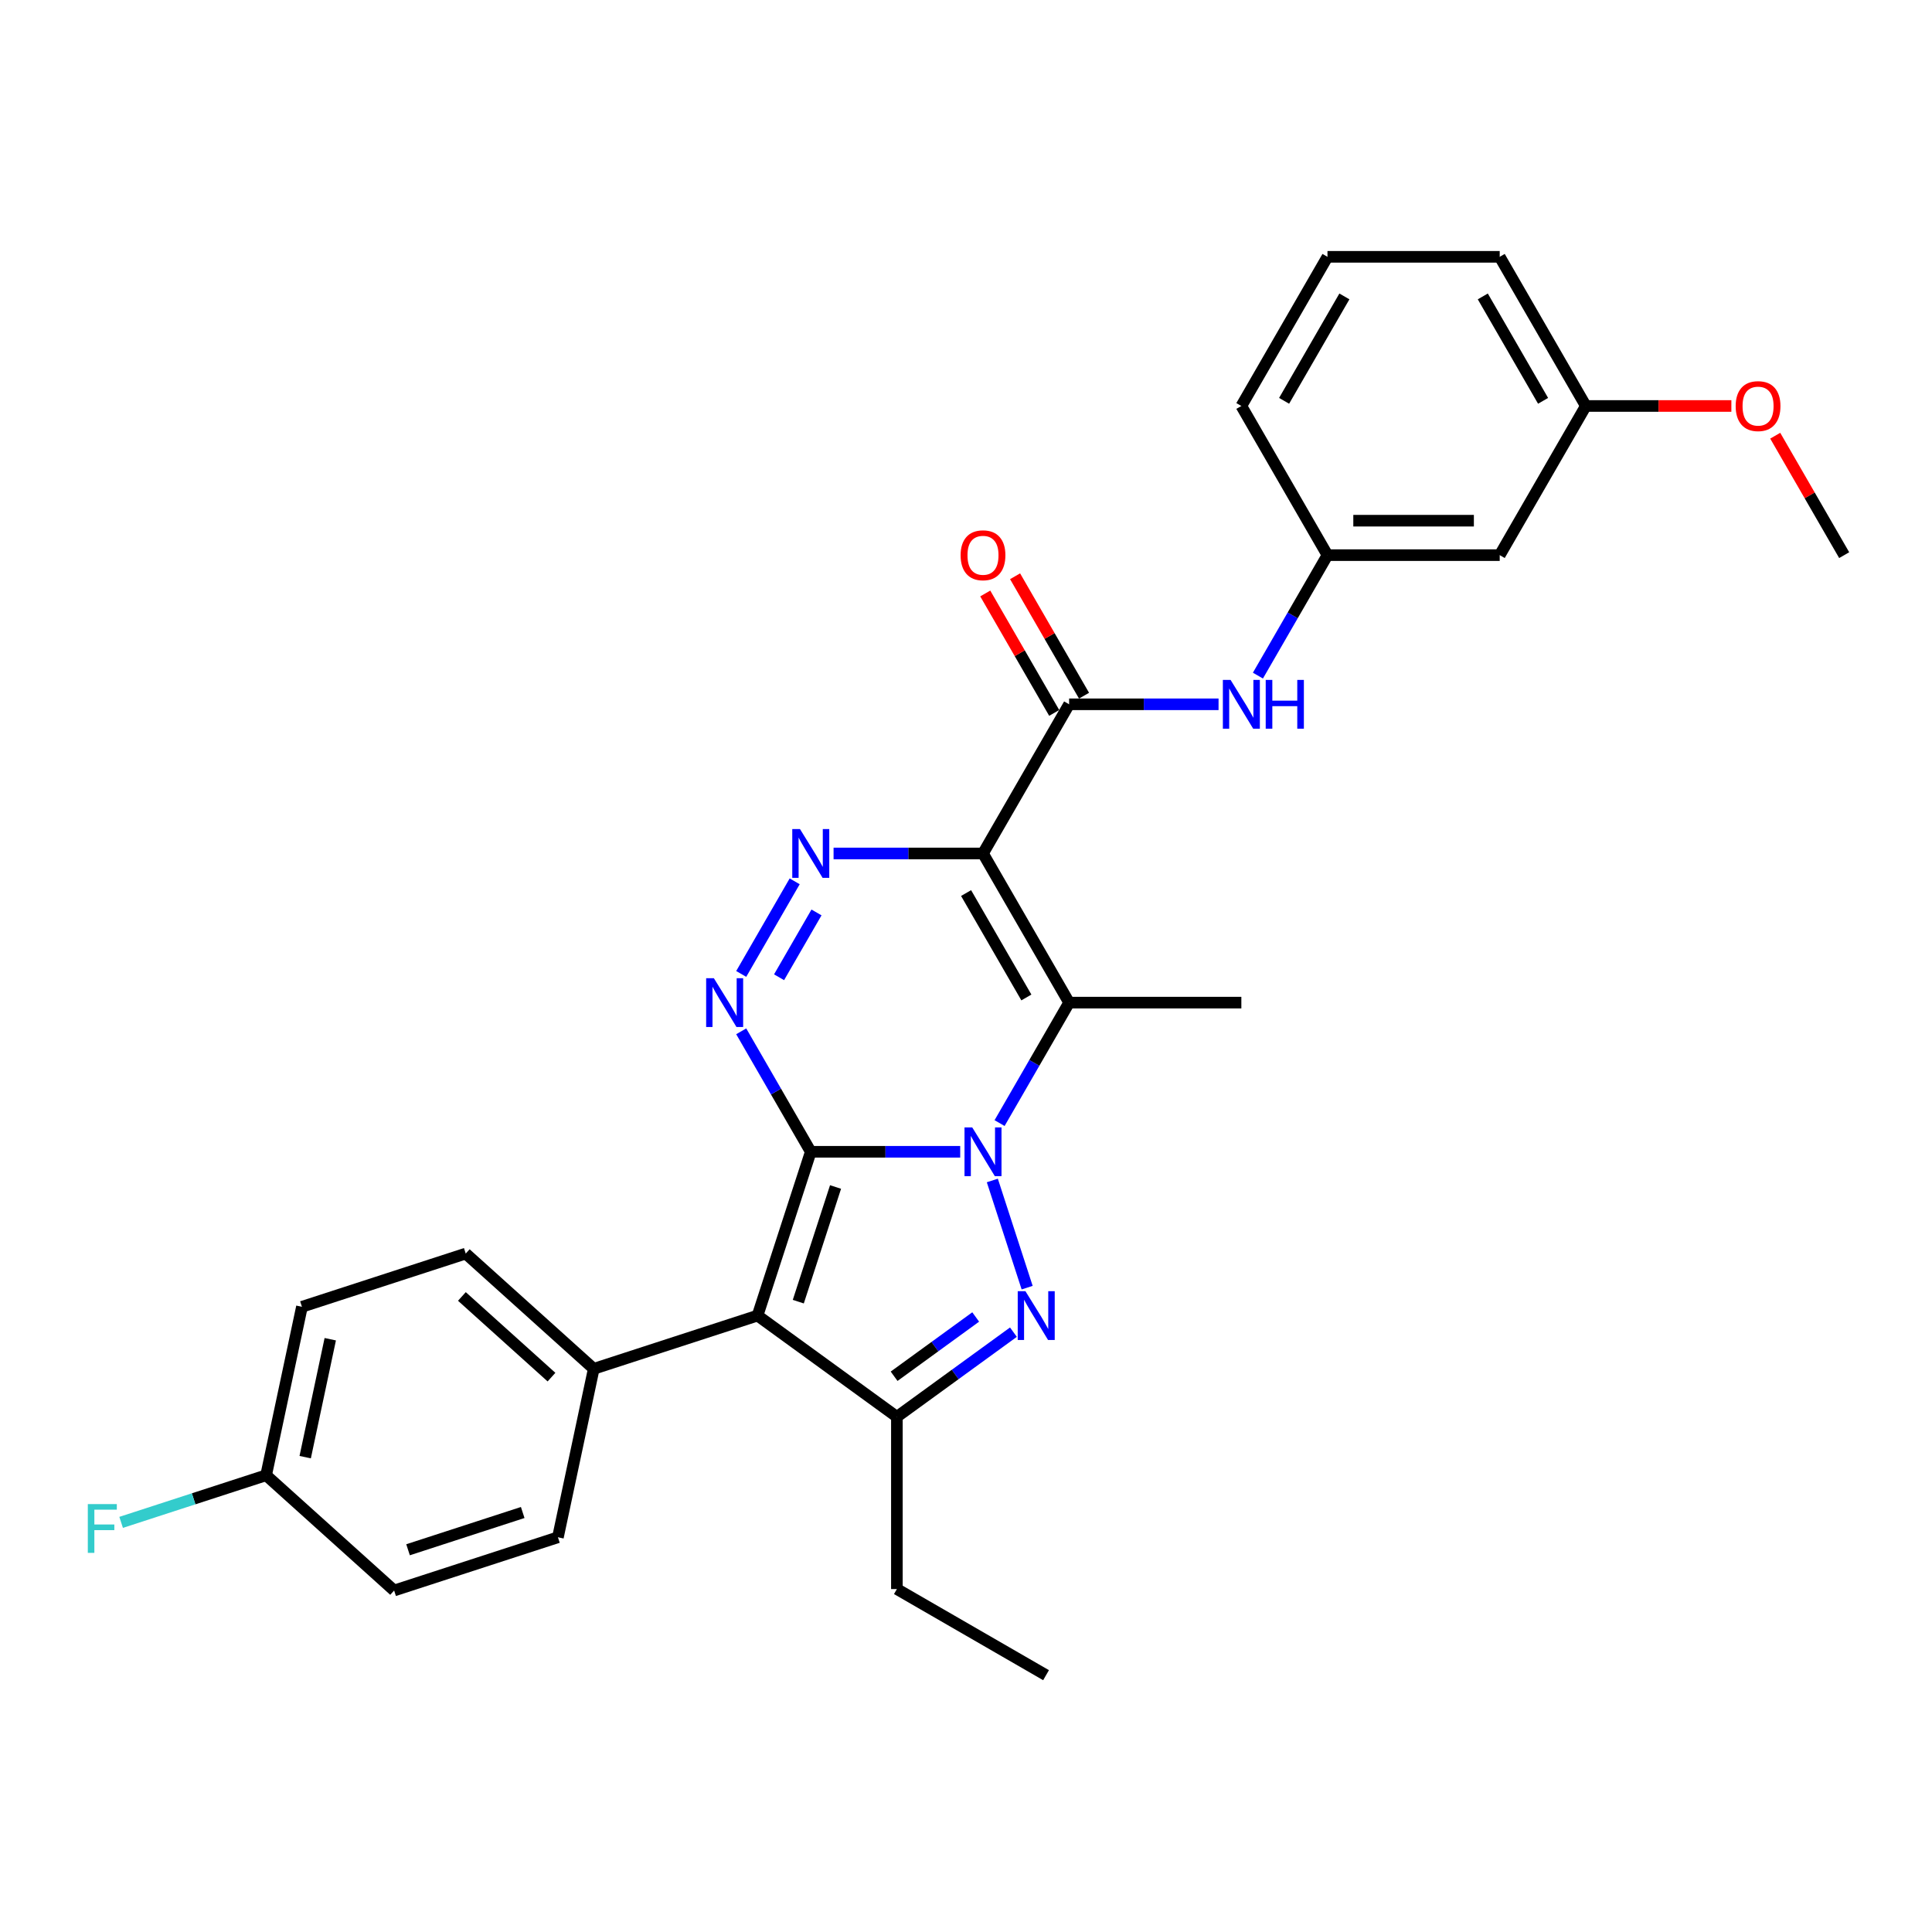 <?xml version='1.0' encoding='iso-8859-1'?>
<svg version='1.1' baseProfile='full'
              xmlns='http://www.w3.org/2000/svg'
                      xmlns:rdkit='http://www.rdkit.org/xml'
                      xmlns:xlink='http://www.w3.org/1999/xlink'
                  xml:space='preserve'
width='1000px' height='1000px' viewBox='0 0 1000 1000'>
<!-- END OF HEADER -->
<rect style='opacity:1.0;fill:#FFFFFF;stroke:none' width='1000' height='1000' x='0' y='0'> </rect>
<path class='bond-0' d='M 419.652,596.161 L 458.325,596.161' style='fill:none;fill-rule:evenodd;stroke:#000000;stroke-width:6px;stroke-linecap:butt;stroke-linejoin:miter;stroke-opacity:1' />
<path class='bond-0' d='M 458.325,596.161 L 496.998,596.161' style='fill:none;fill-rule:evenodd;stroke:#0000FF;stroke-width:6px;stroke-linecap:butt;stroke-linejoin:miter;stroke-opacity:1' />
<path class='bond-2' d='M 419.652,596.161 L 392.103,680.947' style='fill:none;fill-rule:evenodd;stroke:#000000;stroke-width:6px;stroke-linecap:butt;stroke-linejoin:miter;stroke-opacity:1' />
<path class='bond-2' d='M 432.477,614.388 L 413.193,673.738' style='fill:none;fill-rule:evenodd;stroke:#000000;stroke-width:6px;stroke-linecap:butt;stroke-linejoin:miter;stroke-opacity:1' />
<path class='bond-5' d='M 419.652,596.161 L 401.652,564.984' style='fill:none;fill-rule:evenodd;stroke:#000000;stroke-width:6px;stroke-linecap:butt;stroke-linejoin:miter;stroke-opacity:1' />
<path class='bond-5' d='M 401.652,564.984 L 383.652,533.808' style='fill:none;fill-rule:evenodd;stroke:#0000FF;stroke-width:6px;stroke-linecap:butt;stroke-linejoin:miter;stroke-opacity:1' />
<path class='bond-3' d='M 513.627,611.013 L 531.651,666.485' style='fill:none;fill-rule:evenodd;stroke:#0000FF;stroke-width:6px;stroke-linecap:butt;stroke-linejoin:miter;stroke-opacity:1' />
<path class='bond-4' d='M 517.376,581.309 L 535.376,550.132' style='fill:none;fill-rule:evenodd;stroke:#0000FF;stroke-width:6px;stroke-linecap:butt;stroke-linejoin:miter;stroke-opacity:1' />
<path class='bond-4' d='M 535.376,550.132 L 553.375,518.956' style='fill:none;fill-rule:evenodd;stroke:#000000;stroke-width:6px;stroke-linecap:butt;stroke-linejoin:miter;stroke-opacity:1' />
<path class='bond-1' d='M 508.801,441.751 L 470.128,441.751' style='fill:none;fill-rule:evenodd;stroke:#000000;stroke-width:6px;stroke-linecap:butt;stroke-linejoin:miter;stroke-opacity:1' />
<path class='bond-1' d='M 470.128,441.751 L 431.455,441.751' style='fill:none;fill-rule:evenodd;stroke:#0000FF;stroke-width:6px;stroke-linecap:butt;stroke-linejoin:miter;stroke-opacity:1' />
<path class='bond-8' d='M 508.801,441.751 L 553.375,364.545' style='fill:none;fill-rule:evenodd;stroke:#000000;stroke-width:6px;stroke-linecap:butt;stroke-linejoin:miter;stroke-opacity:1' />
<path class='bond-30' d='M 508.801,441.751 L 553.375,518.956' style='fill:none;fill-rule:evenodd;stroke:#000000;stroke-width:6px;stroke-linecap:butt;stroke-linejoin:miter;stroke-opacity:1' />
<path class='bond-30' d='M 500.046,462.246 L 531.248,516.29' style='fill:none;fill-rule:evenodd;stroke:#000000;stroke-width:6px;stroke-linecap:butt;stroke-linejoin:miter;stroke-opacity:1' />
<path class='bond-7' d='M 392.103,680.947 L 464.226,733.347' style='fill:none;fill-rule:evenodd;stroke:#000000;stroke-width:6px;stroke-linecap:butt;stroke-linejoin:miter;stroke-opacity:1' />
<path class='bond-10' d='M 392.103,680.947 L 307.318,708.495' style='fill:none;fill-rule:evenodd;stroke:#000000;stroke-width:6px;stroke-linecap:butt;stroke-linejoin:miter;stroke-opacity:1' />
<path class='bond-29' d='M 524.546,689.522 L 494.386,711.435' style='fill:none;fill-rule:evenodd;stroke:#0000FF;stroke-width:6px;stroke-linecap:butt;stroke-linejoin:miter;stroke-opacity:1' />
<path class='bond-29' d='M 494.386,711.435 L 464.226,733.347' style='fill:none;fill-rule:evenodd;stroke:#000000;stroke-width:6px;stroke-linecap:butt;stroke-linejoin:miter;stroke-opacity:1' />
<path class='bond-29' d='M 505.018,681.671 L 483.906,697.01' style='fill:none;fill-rule:evenodd;stroke:#0000FF;stroke-width:6px;stroke-linecap:butt;stroke-linejoin:miter;stroke-opacity:1' />
<path class='bond-29' d='M 483.906,697.01 L 462.794,712.349' style='fill:none;fill-rule:evenodd;stroke:#000000;stroke-width:6px;stroke-linecap:butt;stroke-linejoin:miter;stroke-opacity:1' />
<path class='bond-16' d='M 553.375,518.956 L 642.524,518.956' style='fill:none;fill-rule:evenodd;stroke:#000000;stroke-width:6px;stroke-linecap:butt;stroke-linejoin:miter;stroke-opacity:1' />
<path class='bond-6' d='M 383.652,504.104 L 411.325,456.174' style='fill:none;fill-rule:evenodd;stroke:#0000FF;stroke-width:6px;stroke-linecap:butt;stroke-linejoin:miter;stroke-opacity:1' />
<path class='bond-6' d='M 403.244,505.829 L 422.615,472.278' style='fill:none;fill-rule:evenodd;stroke:#0000FF;stroke-width:6px;stroke-linecap:butt;stroke-linejoin:miter;stroke-opacity:1' />
<path class='bond-19' d='M 464.226,733.347 L 464.226,822.496' style='fill:none;fill-rule:evenodd;stroke:#000000;stroke-width:6px;stroke-linecap:butt;stroke-linejoin:miter;stroke-opacity:1' />
<path class='bond-9' d='M 553.375,364.545 L 592.048,364.545' style='fill:none;fill-rule:evenodd;stroke:#000000;stroke-width:6px;stroke-linecap:butt;stroke-linejoin:miter;stroke-opacity:1' />
<path class='bond-9' d='M 592.048,364.545 L 630.721,364.545' style='fill:none;fill-rule:evenodd;stroke:#0000FF;stroke-width:6px;stroke-linecap:butt;stroke-linejoin:miter;stroke-opacity:1' />
<path class='bond-11' d='M 561.096,360.088 L 543.251,329.179' style='fill:none;fill-rule:evenodd;stroke:#000000;stroke-width:6px;stroke-linecap:butt;stroke-linejoin:miter;stroke-opacity:1' />
<path class='bond-11' d='M 543.251,329.179 L 525.405,298.27' style='fill:none;fill-rule:evenodd;stroke:#FF0000;stroke-width:6px;stroke-linecap:butt;stroke-linejoin:miter;stroke-opacity:1' />
<path class='bond-11' d='M 545.655,369.003 L 527.809,338.094' style='fill:none;fill-rule:evenodd;stroke:#000000;stroke-width:6px;stroke-linecap:butt;stroke-linejoin:miter;stroke-opacity:1' />
<path class='bond-11' d='M 527.809,338.094 L 509.964,307.185' style='fill:none;fill-rule:evenodd;stroke:#FF0000;stroke-width:6px;stroke-linecap:butt;stroke-linejoin:miter;stroke-opacity:1' />
<path class='bond-12' d='M 651.099,349.693 L 669.099,318.517' style='fill:none;fill-rule:evenodd;stroke:#0000FF;stroke-width:6px;stroke-linecap:butt;stroke-linejoin:miter;stroke-opacity:1' />
<path class='bond-12' d='M 669.099,318.517 L 687.099,287.34' style='fill:none;fill-rule:evenodd;stroke:#000000;stroke-width:6px;stroke-linecap:butt;stroke-linejoin:miter;stroke-opacity:1' />
<path class='bond-14' d='M 307.318,708.495 L 241.067,648.843' style='fill:none;fill-rule:evenodd;stroke:#000000;stroke-width:6px;stroke-linecap:butt;stroke-linejoin:miter;stroke-opacity:1' />
<path class='bond-14' d='M 285.45,712.797 L 239.074,671.041' style='fill:none;fill-rule:evenodd;stroke:#000000;stroke-width:6px;stroke-linecap:butt;stroke-linejoin:miter;stroke-opacity:1' />
<path class='bond-15' d='M 307.318,708.495 L 288.783,795.696' style='fill:none;fill-rule:evenodd;stroke:#000000;stroke-width:6px;stroke-linecap:butt;stroke-linejoin:miter;stroke-opacity:1' />
<path class='bond-13' d='M 687.099,287.34 L 776.248,287.34' style='fill:none;fill-rule:evenodd;stroke:#000000;stroke-width:6px;stroke-linecap:butt;stroke-linejoin:miter;stroke-opacity:1' />
<path class='bond-13' d='M 700.471,269.51 L 762.875,269.51' style='fill:none;fill-rule:evenodd;stroke:#000000;stroke-width:6px;stroke-linecap:butt;stroke-linejoin:miter;stroke-opacity:1' />
<path class='bond-25' d='M 687.099,287.34 L 642.524,210.135' style='fill:none;fill-rule:evenodd;stroke:#000000;stroke-width:6px;stroke-linecap:butt;stroke-linejoin:miter;stroke-opacity:1' />
<path class='bond-18' d='M 776.248,287.34 L 820.822,210.135' style='fill:none;fill-rule:evenodd;stroke:#000000;stroke-width:6px;stroke-linecap:butt;stroke-linejoin:miter;stroke-opacity:1' />
<path class='bond-21' d='M 241.067,648.843 L 156.282,676.391' style='fill:none;fill-rule:evenodd;stroke:#000000;stroke-width:6px;stroke-linecap:butt;stroke-linejoin:miter;stroke-opacity:1' />
<path class='bond-20' d='M 288.783,795.696 L 203.997,823.244' style='fill:none;fill-rule:evenodd;stroke:#000000;stroke-width:6px;stroke-linecap:butt;stroke-linejoin:miter;stroke-opacity:1' />
<path class='bond-20' d='M 270.555,782.871 L 211.205,802.155' style='fill:none;fill-rule:evenodd;stroke:#000000;stroke-width:6px;stroke-linecap:butt;stroke-linejoin:miter;stroke-opacity:1' />
<path class='bond-17' d='M 137.747,763.592 L 203.997,823.244' style='fill:none;fill-rule:evenodd;stroke:#000000;stroke-width:6px;stroke-linecap:butt;stroke-linejoin:miter;stroke-opacity:1' />
<path class='bond-22' d='M 137.747,763.592 L 100.221,775.785' style='fill:none;fill-rule:evenodd;stroke:#000000;stroke-width:6px;stroke-linecap:butt;stroke-linejoin:miter;stroke-opacity:1' />
<path class='bond-22' d='M 100.221,775.785 L 62.696,787.978' style='fill:none;fill-rule:evenodd;stroke:#33CCCC;stroke-width:6px;stroke-linecap:butt;stroke-linejoin:miter;stroke-opacity:1' />
<path class='bond-31' d='M 137.747,763.592 L 156.282,676.391' style='fill:none;fill-rule:evenodd;stroke:#000000;stroke-width:6px;stroke-linecap:butt;stroke-linejoin:miter;stroke-opacity:1' />
<path class='bond-31' d='M 157.967,754.219 L 170.942,693.179' style='fill:none;fill-rule:evenodd;stroke:#000000;stroke-width:6px;stroke-linecap:butt;stroke-linejoin:miter;stroke-opacity:1' />
<path class='bond-23' d='M 820.822,210.135 L 858.488,210.135' style='fill:none;fill-rule:evenodd;stroke:#000000;stroke-width:6px;stroke-linecap:butt;stroke-linejoin:miter;stroke-opacity:1' />
<path class='bond-23' d='M 858.488,210.135 L 896.153,210.135' style='fill:none;fill-rule:evenodd;stroke:#FF0000;stroke-width:6px;stroke-linecap:butt;stroke-linejoin:miter;stroke-opacity:1' />
<path class='bond-32' d='M 820.822,210.135 L 776.248,132.93' style='fill:none;fill-rule:evenodd;stroke:#000000;stroke-width:6px;stroke-linecap:butt;stroke-linejoin:miter;stroke-opacity:1' />
<path class='bond-32' d='M 798.695,207.469 L 767.493,153.425' style='fill:none;fill-rule:evenodd;stroke:#000000;stroke-width:6px;stroke-linecap:butt;stroke-linejoin:miter;stroke-opacity:1' />
<path class='bond-28' d='M 464.226,822.496 L 541.432,867.07' style='fill:none;fill-rule:evenodd;stroke:#000000;stroke-width:6px;stroke-linecap:butt;stroke-linejoin:miter;stroke-opacity:1' />
<path class='bond-27' d='M 918.855,225.522 L 936.7,256.431' style='fill:none;fill-rule:evenodd;stroke:#FF0000;stroke-width:6px;stroke-linecap:butt;stroke-linejoin:miter;stroke-opacity:1' />
<path class='bond-27' d='M 936.7,256.431 L 954.545,287.34' style='fill:none;fill-rule:evenodd;stroke:#000000;stroke-width:6px;stroke-linecap:butt;stroke-linejoin:miter;stroke-opacity:1' />
<path class='bond-24' d='M 687.099,132.93 L 642.524,210.135' style='fill:none;fill-rule:evenodd;stroke:#000000;stroke-width:6px;stroke-linecap:butt;stroke-linejoin:miter;stroke-opacity:1' />
<path class='bond-24' d='M 695.854,153.425 L 664.651,207.469' style='fill:none;fill-rule:evenodd;stroke:#000000;stroke-width:6px;stroke-linecap:butt;stroke-linejoin:miter;stroke-opacity:1' />
<path class='bond-26' d='M 687.099,132.93 L 776.248,132.93' style='fill:none;fill-rule:evenodd;stroke:#000000;stroke-width:6px;stroke-linecap:butt;stroke-linejoin:miter;stroke-opacity:1' />
<path  class='atom-1' d='M 503.22 583.537
L 511.493 596.91
Q 512.313 598.229, 513.633 600.618
Q 514.952 603.008, 515.024 603.15
L 515.024 583.537
L 518.376 583.537
L 518.376 608.784
L 514.917 608.784
L 506.037 594.164
Q 505.003 592.452, 503.898 590.491
Q 502.828 588.53, 502.507 587.924
L 502.507 608.784
L 499.226 608.784
L 499.226 583.537
L 503.22 583.537
' fill='#0000FF'/>
<path  class='atom-4' d='M 530.769 668.323
L 539.042 681.695
Q 539.862 683.015, 541.181 685.404
Q 542.501 687.793, 542.572 687.936
L 542.572 668.323
L 545.924 668.323
L 545.924 693.57
L 542.465 693.57
L 533.586 678.95
Q 532.552 677.238, 531.446 675.277
Q 530.376 673.315, 530.056 672.709
L 530.056 693.57
L 526.775 693.57
L 526.775 668.323
L 530.769 668.323
' fill='#0000FF'/>
<path  class='atom-6' d='M 369.497 506.332
L 377.77 519.705
Q 378.59 521.024, 379.909 523.413
Q 381.229 525.802, 381.3 525.945
L 381.3 506.332
L 384.652 506.332
L 384.652 531.579
L 381.193 531.579
L 372.314 516.959
Q 371.28 515.247, 370.174 513.286
Q 369.105 511.325, 368.784 510.718
L 368.784 531.579
L 365.503 531.579
L 365.503 506.332
L 369.497 506.332
' fill='#0000FF'/>
<path  class='atom-7' d='M 414.071 429.127
L 422.344 442.499
Q 423.164 443.819, 424.484 446.208
Q 425.803 448.597, 425.875 448.74
L 425.875 429.127
L 429.227 429.127
L 429.227 454.374
L 425.768 454.374
L 416.888 439.754
Q 415.854 438.042, 414.749 436.081
Q 413.679 434.119, 413.358 433.513
L 413.358 454.374
L 410.077 454.374
L 410.077 429.127
L 414.071 429.127
' fill='#0000FF'/>
<path  class='atom-10' d='M 636.944 351.922
L 645.217 365.294
Q 646.037 366.614, 647.356 369.003
Q 648.676 371.392, 648.747 371.535
L 648.747 351.922
L 652.099 351.922
L 652.099 377.169
L 648.64 377.169
L 639.761 362.548
Q 638.727 360.837, 637.621 358.875
Q 636.551 356.914, 636.23 356.308
L 636.23 377.169
L 632.95 377.169
L 632.95 351.922
L 636.944 351.922
' fill='#0000FF'/>
<path  class='atom-10' d='M 655.13 351.922
L 658.553 351.922
L 658.553 362.655
L 671.462 362.655
L 671.462 351.922
L 674.885 351.922
L 674.885 377.169
L 671.462 377.169
L 671.462 365.508
L 658.553 365.508
L 658.553 377.169
L 655.13 377.169
L 655.13 351.922
' fill='#0000FF'/>
<path  class='atom-12' d='M 497.212 287.411
Q 497.212 281.349, 500.207 277.962
Q 503.202 274.574, 508.801 274.574
Q 514.399 274.574, 517.395 277.962
Q 520.39 281.349, 520.39 287.411
Q 520.39 293.545, 517.359 297.039
Q 514.328 300.498, 508.801 300.498
Q 503.238 300.498, 500.207 297.039
Q 497.212 293.58, 497.212 287.411
M 508.801 297.646
Q 512.652 297.646, 514.72 295.078
Q 516.824 292.475, 516.824 287.411
Q 516.824 282.455, 514.72 279.959
Q 512.652 277.427, 508.801 277.427
Q 504.95 277.427, 502.846 279.923
Q 500.778 282.419, 500.778 287.411
Q 500.778 292.511, 502.846 295.078
Q 504.95 297.646, 508.801 297.646
' fill='#FF0000'/>
<path  class='atom-23' d='M 45.455 778.517
L 60.467 778.517
L 60.467 781.406
L 48.842 781.406
L 48.842 789.072
L 59.184 789.072
L 59.184 791.997
L 48.842 791.997
L 48.842 803.764
L 45.455 803.764
L 45.455 778.517
' fill='#33CCCC'/>
<path  class='atom-24' d='M 898.382 210.206
Q 898.382 204.144, 901.377 200.756
Q 904.372 197.369, 909.971 197.369
Q 915.57 197.369, 918.565 200.756
Q 921.56 204.144, 921.56 210.206
Q 921.56 216.34, 918.529 219.834
Q 915.498 223.293, 909.971 223.293
Q 904.408 223.293, 901.377 219.834
Q 898.382 216.375, 898.382 210.206
M 909.971 220.44
Q 913.822 220.44, 915.89 217.873
Q 917.994 215.27, 917.994 210.206
Q 917.994 205.249, 915.89 202.753
Q 913.822 200.221, 909.971 200.221
Q 906.12 200.221, 904.016 202.718
Q 901.948 205.214, 901.948 210.206
Q 901.948 215.305, 904.016 217.873
Q 906.12 220.44, 909.971 220.44
' fill='#FF0000'/>
</svg>
